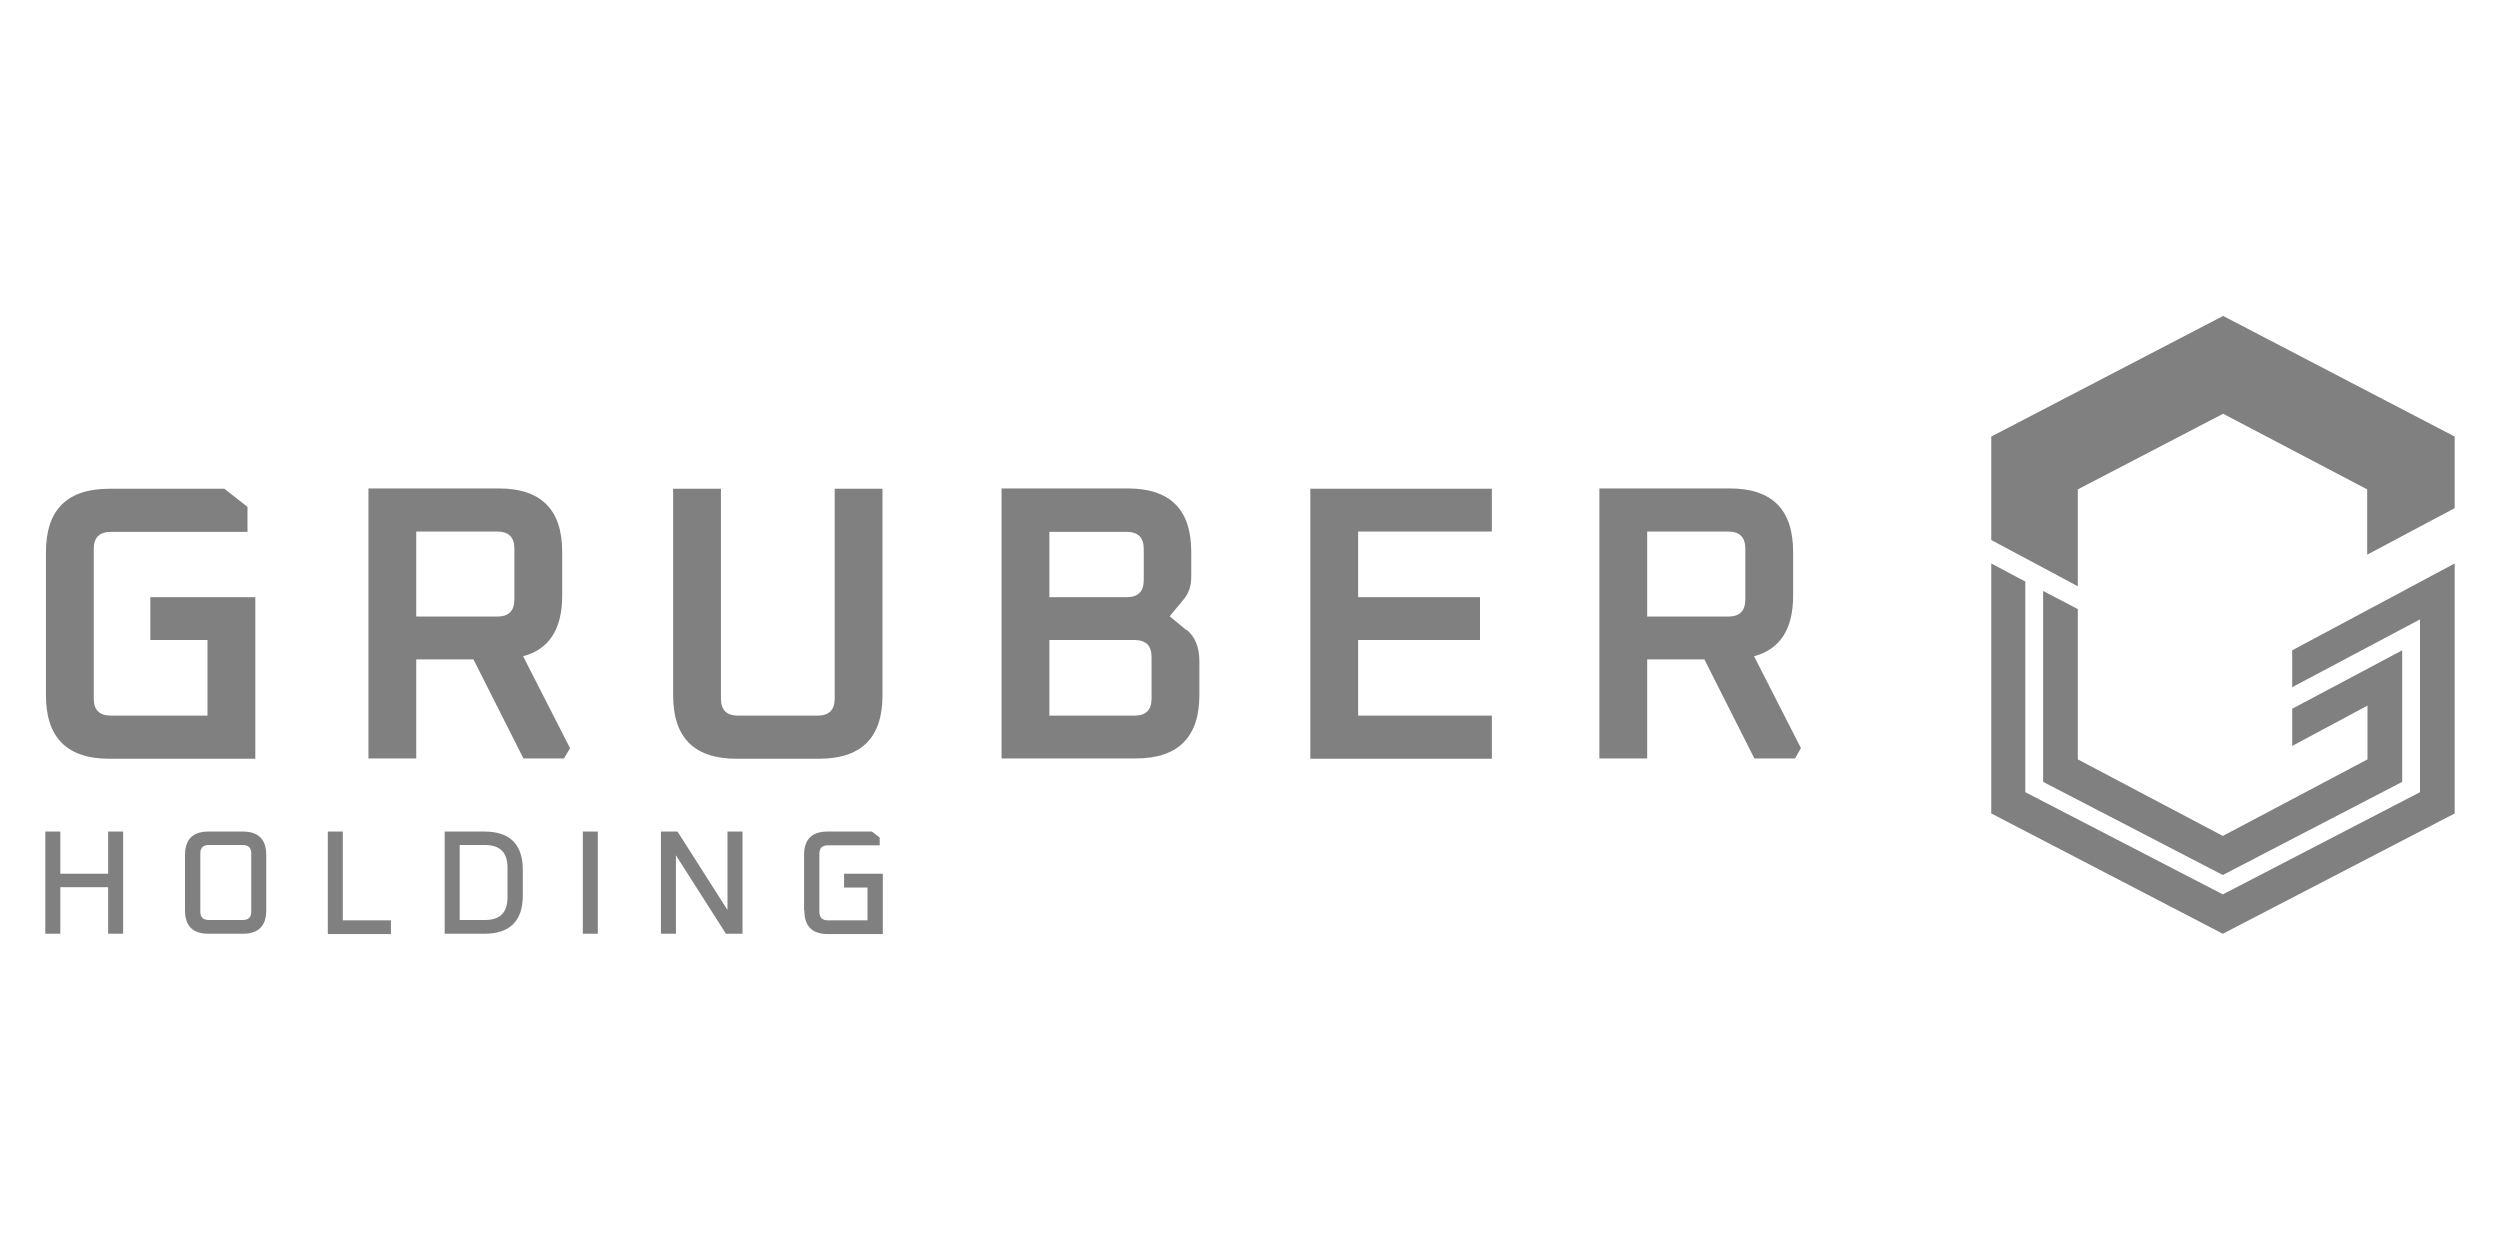 <svg xmlns="http://www.w3.org/2000/svg" id="Ebene_1" data-name="Ebene 1" viewBox="0 0 80 40"><defs><style>.cls-2{stroke-width:0;fill:#818080}</style></defs><path d="M4.81 20.48h1.83v2.42H3.55c-.37 0-.55-.18-.55-.55v-4.78c0-.37.18-.55.55-.55h4.37v-.8l-.74-.58H3.5c-1.35 0-2.03.67-2.03 2.03v4.58c0 1.35.67 2.03 2.03 2.03h4.67v-5.17H4.81v1.38Zm13.18-1.4v-1.42c0-1.35-.67-2.03-2.03-2.03h-4.17v8.64h1.53V21.1h1.83l1.6 3.17h1.3l.19-.33-1.5-2.94c.83-.22 1.25-.87 1.25-1.93Zm-1.53.1c0 .37-.18.55-.55.55h-2.59v-2.72h2.59c.37 0 .55.18.55.55zm10.25 3.17c0 .37-.18.55-.55.55h-2.54c-.37 0-.55-.18-.55-.55v-6.71h-1.53v6.61c0 1.35.67 2.03 2.03 2.03h2.64c1.35 0 2.03-.67 2.03-2.03v-6.61h-1.53zm11.25-2.19-.53-.44.44-.53c.17-.2.25-.44.25-.73v-.8c0-1.35-.67-2.03-2.03-2.03h-4.04v8.64h4.3c1.35 0 2.03-.68 2.03-2.03v-1.09c0-.44-.14-.78-.41-1Zm-4.38-3.14h2.47c.37 0 .55.18.55.55v.99c0 .37-.18.55-.55.55h-2.47zm3.27 5.33c0 .37-.18.55-.55.55h-2.72v-2.42h2.72c.37 0 .55.18.55.55zm5.08 1.93h5.81V22.9h-4.28v-2.42h3.9v-1.37h-3.9v-2.1h4.28v-1.37h-5.81zm15.45-5.2v-1.42c0-1.35-.67-2.03-2.03-2.03h-4.17v8.64h1.53V21.1h1.83l1.6 3.17h1.3l.19-.33-1.5-2.94c.83-.22 1.25-.87 1.25-1.93Zm-1.53.1c0 .37-.18.55-.55.55h-2.59v-2.72h2.59c.37 0 .55.18.55.55zm-54.4 10.7v-3.27h.48v1.35h1.53v-1.35h.48v3.27h-.48v-1.49H1.93v1.49zm4.47-.75v-1.77q0-.75.75-.75h1.1q.75 0 .75.75v1.77q0 .75-.75.75h-1.1q-.75 0-.75-.75m.49.04q0 .27.27.27h1.09q.27 0 .27-.27v-1.86q0-.27-.27-.27H6.68q-.27 0-.27.27zm4.08.71v-3.27h.48v2.84h1.54v.44h-2.02Zm3.74 0v-3.27h1.27q1.23 0 1.23 1.23v.81q0 1.23-1.23 1.23zm.48-.44h.81q.72 0 .72-.72v-.96q0-.72-.72-.72h-.81zm3.94.44v-3.27h.48v3.27zm2.5 0v-3.27h.53l1.6 2.51v-2.51h.48v3.27h-.53l-1.6-2.51v2.51zm4.58-.75v-1.77q0-.75.75-.75h1.42l.25.19v.25h-1.66q-.27 0-.27.27v1.86q0 .27.27.27h1.27V28.4h-.75v-.44h1.24v1.93h-1.76q-.75 0-.75-.75Zm45.41-19.02-7.42 3.86v3.31l2.77 1.48v-3.1l4.65-2.42 4.61 2.42v2.09l2.8-1.49v-2.29zm-5.76 8.8v6.11L71.13 28l5.74-2.98v-4.21l-3.52 1.87v1.19l2.41-1.29v1.72l-4.63 2.45-4.64-2.45v-4.81z" class="cls-2"/><path d="m73.35 21.99 4.09-2.17v5.53l-6.31 3.27-6.32-3.27v-6.74l-1.09-.58v8l7.41 3.85 7.42-3.85v-8l-5.2 2.78z" class="cls-2"/><path d="M0 0h80v40H0z" style="fill:none;stroke-width:0"/></svg>